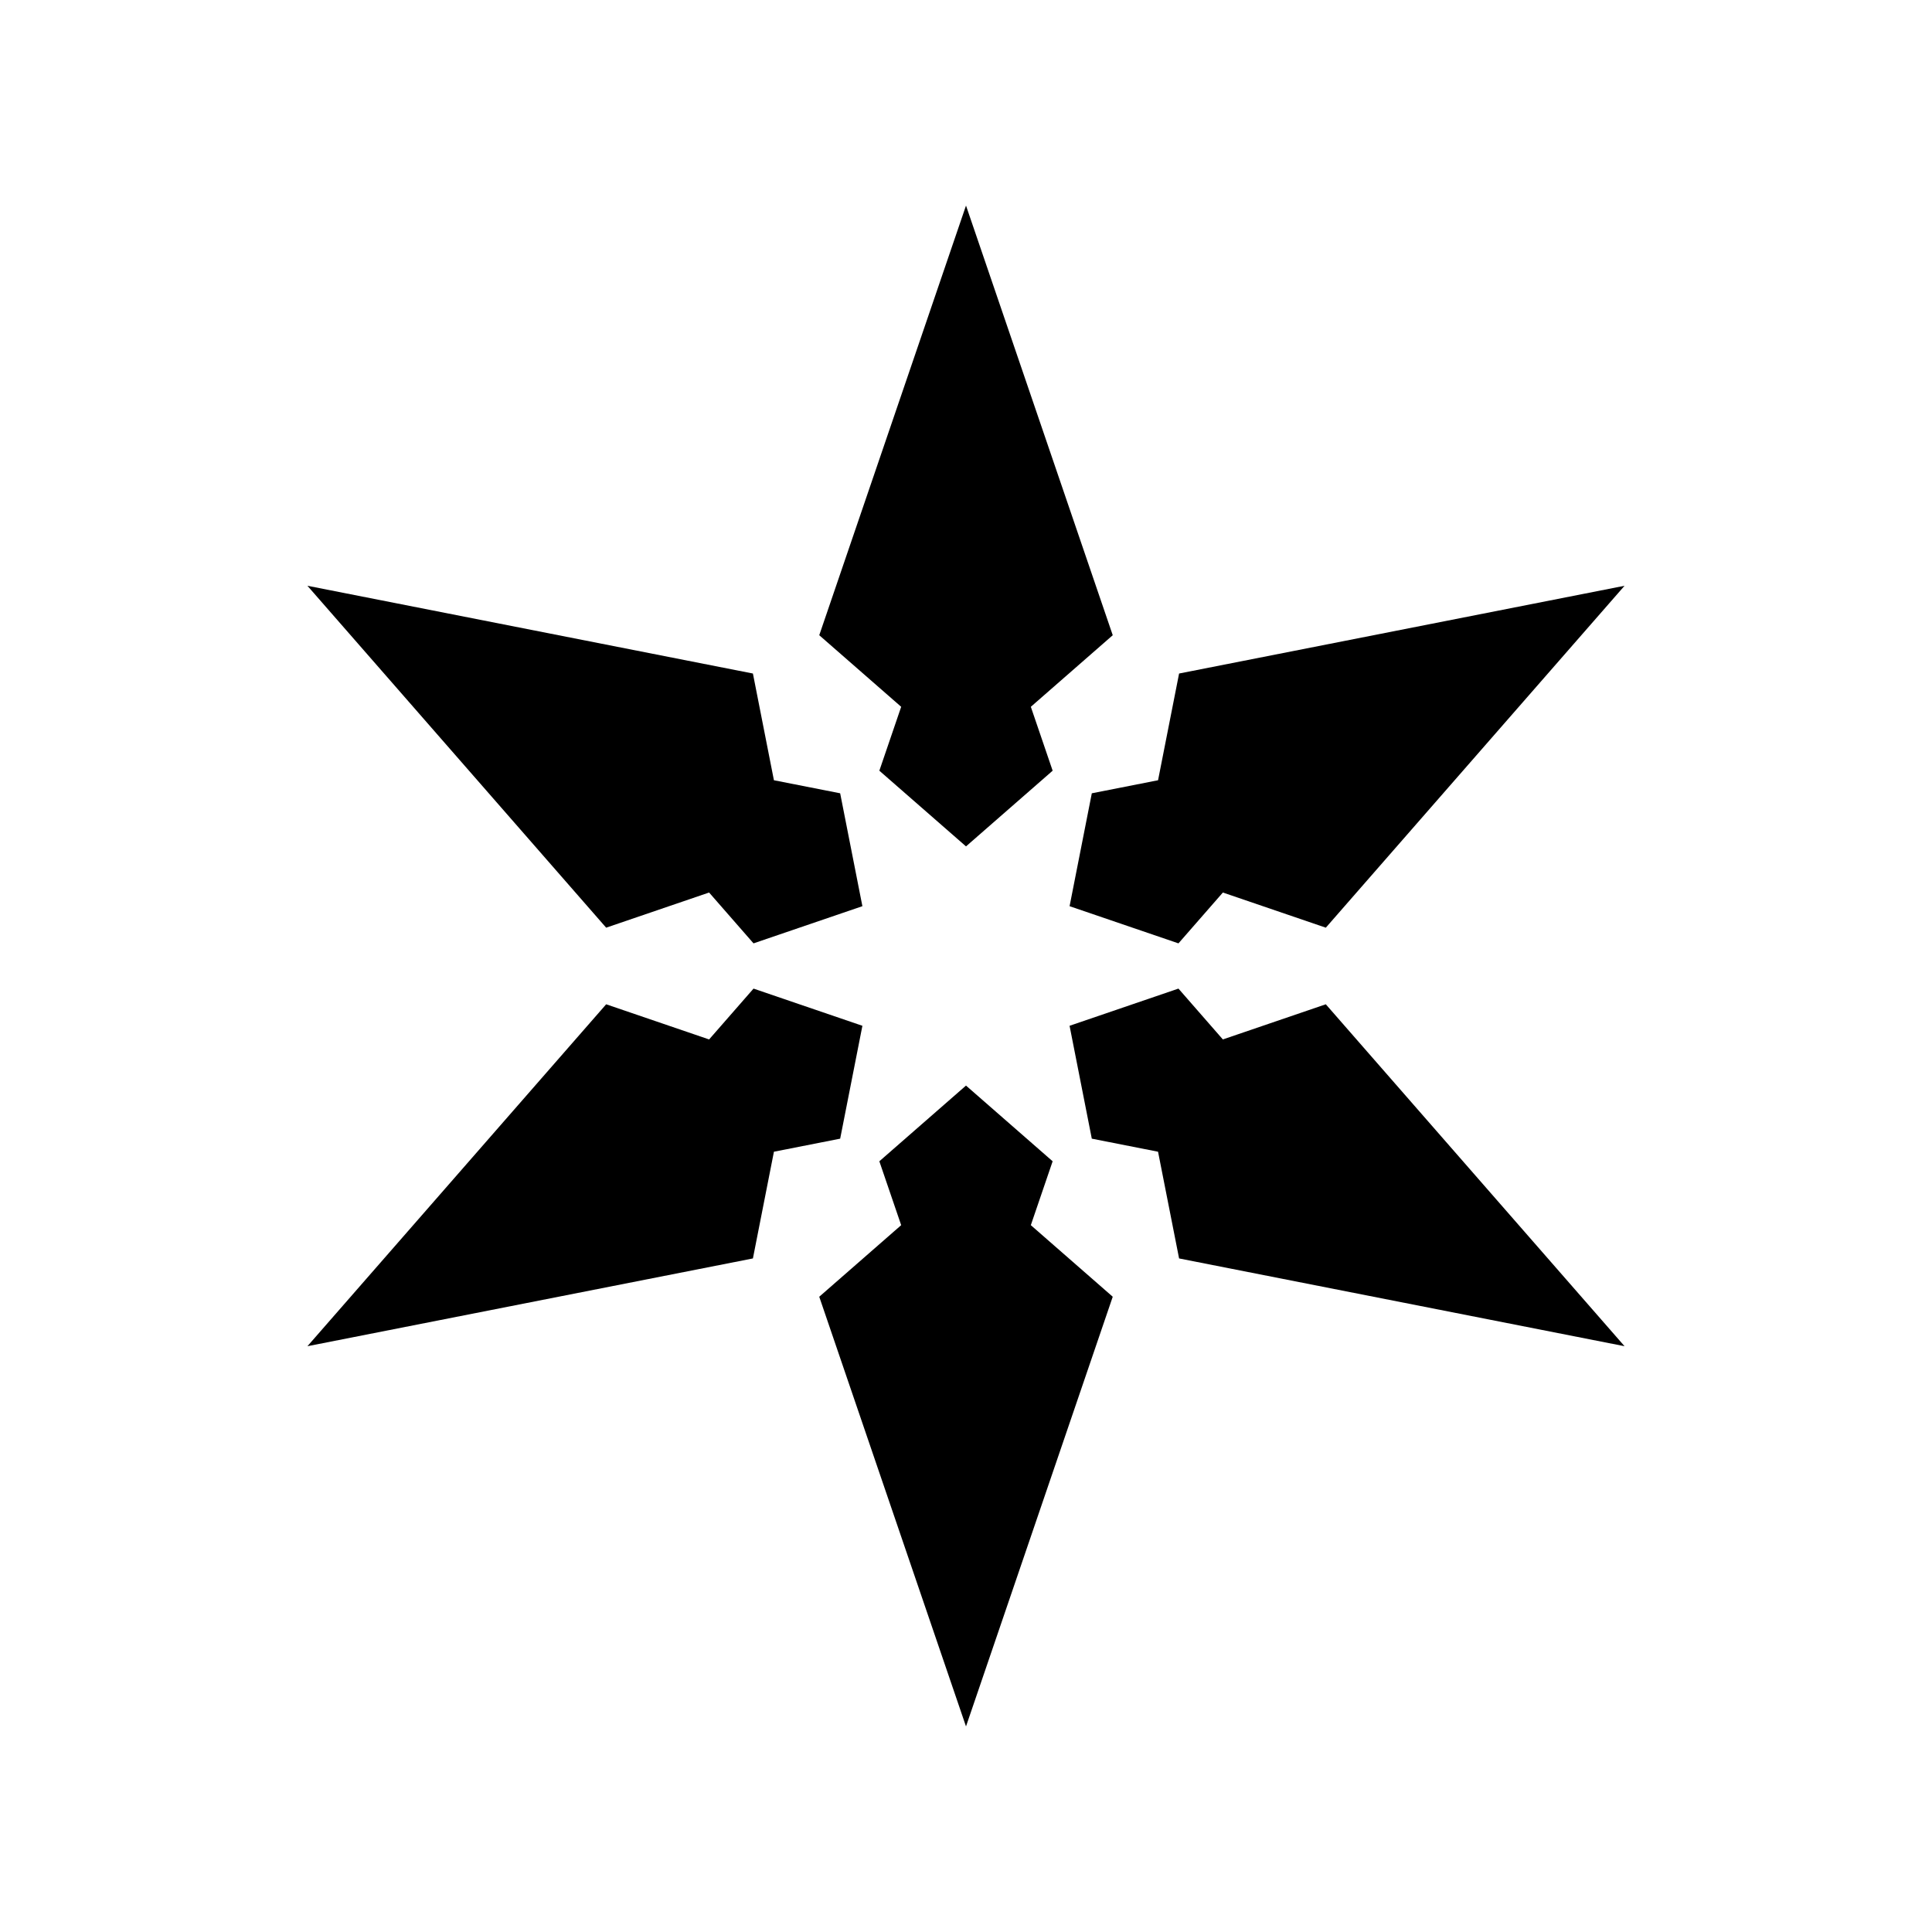 <?xml version="1.0" encoding="UTF-8"?>
<!-- Uploaded to: SVG Repo, www.svgrepo.com, Generator: SVG Repo Mixer Tools -->
<svg fill="#000000" width="800px" height="800px" version="1.1" viewBox="144 144 512 512" xmlns="http://www.w3.org/2000/svg">
 <g>
  <path d="m361.11 312.34 21.711 18.969-5.785 16.934 22.965 20.059 22.961-20.059-5.781-16.934 21.707-18.969-38.887-113.86z"/>
  <path d="m456.47 322.49-5.574 28.285-17.555 3.457-5.891 29.918 28.855 9.852 11.77-13.473 27.281 9.316 79.168-90.609z"/>
  <path d="m343.53 322.49-118.06-23.254 79.168 90.609 27.281-9.316 11.773 13.473 28.852-9.852-5.891-29.918-17.555-3.457z"/>
  <path d="m456.47 477.5 118.05 23.258-79.168-90.613-27.281 9.316-11.77-13.473-28.855 9.855 5.891 29.914 17.555 3.461z"/>
  <path d="m343.53 477.5 5.57-28.281 17.555-3.461 5.891-29.914-28.852-9.855-11.773 13.473-27.281-9.316-79.168 90.613z"/>
  <path d="m400 601.52 38.887-113.87-21.707-18.969 5.781-16.93-22.961-20.062-22.965 20.062 5.785 16.93-21.711 18.969z"/>
 </g>
</svg>